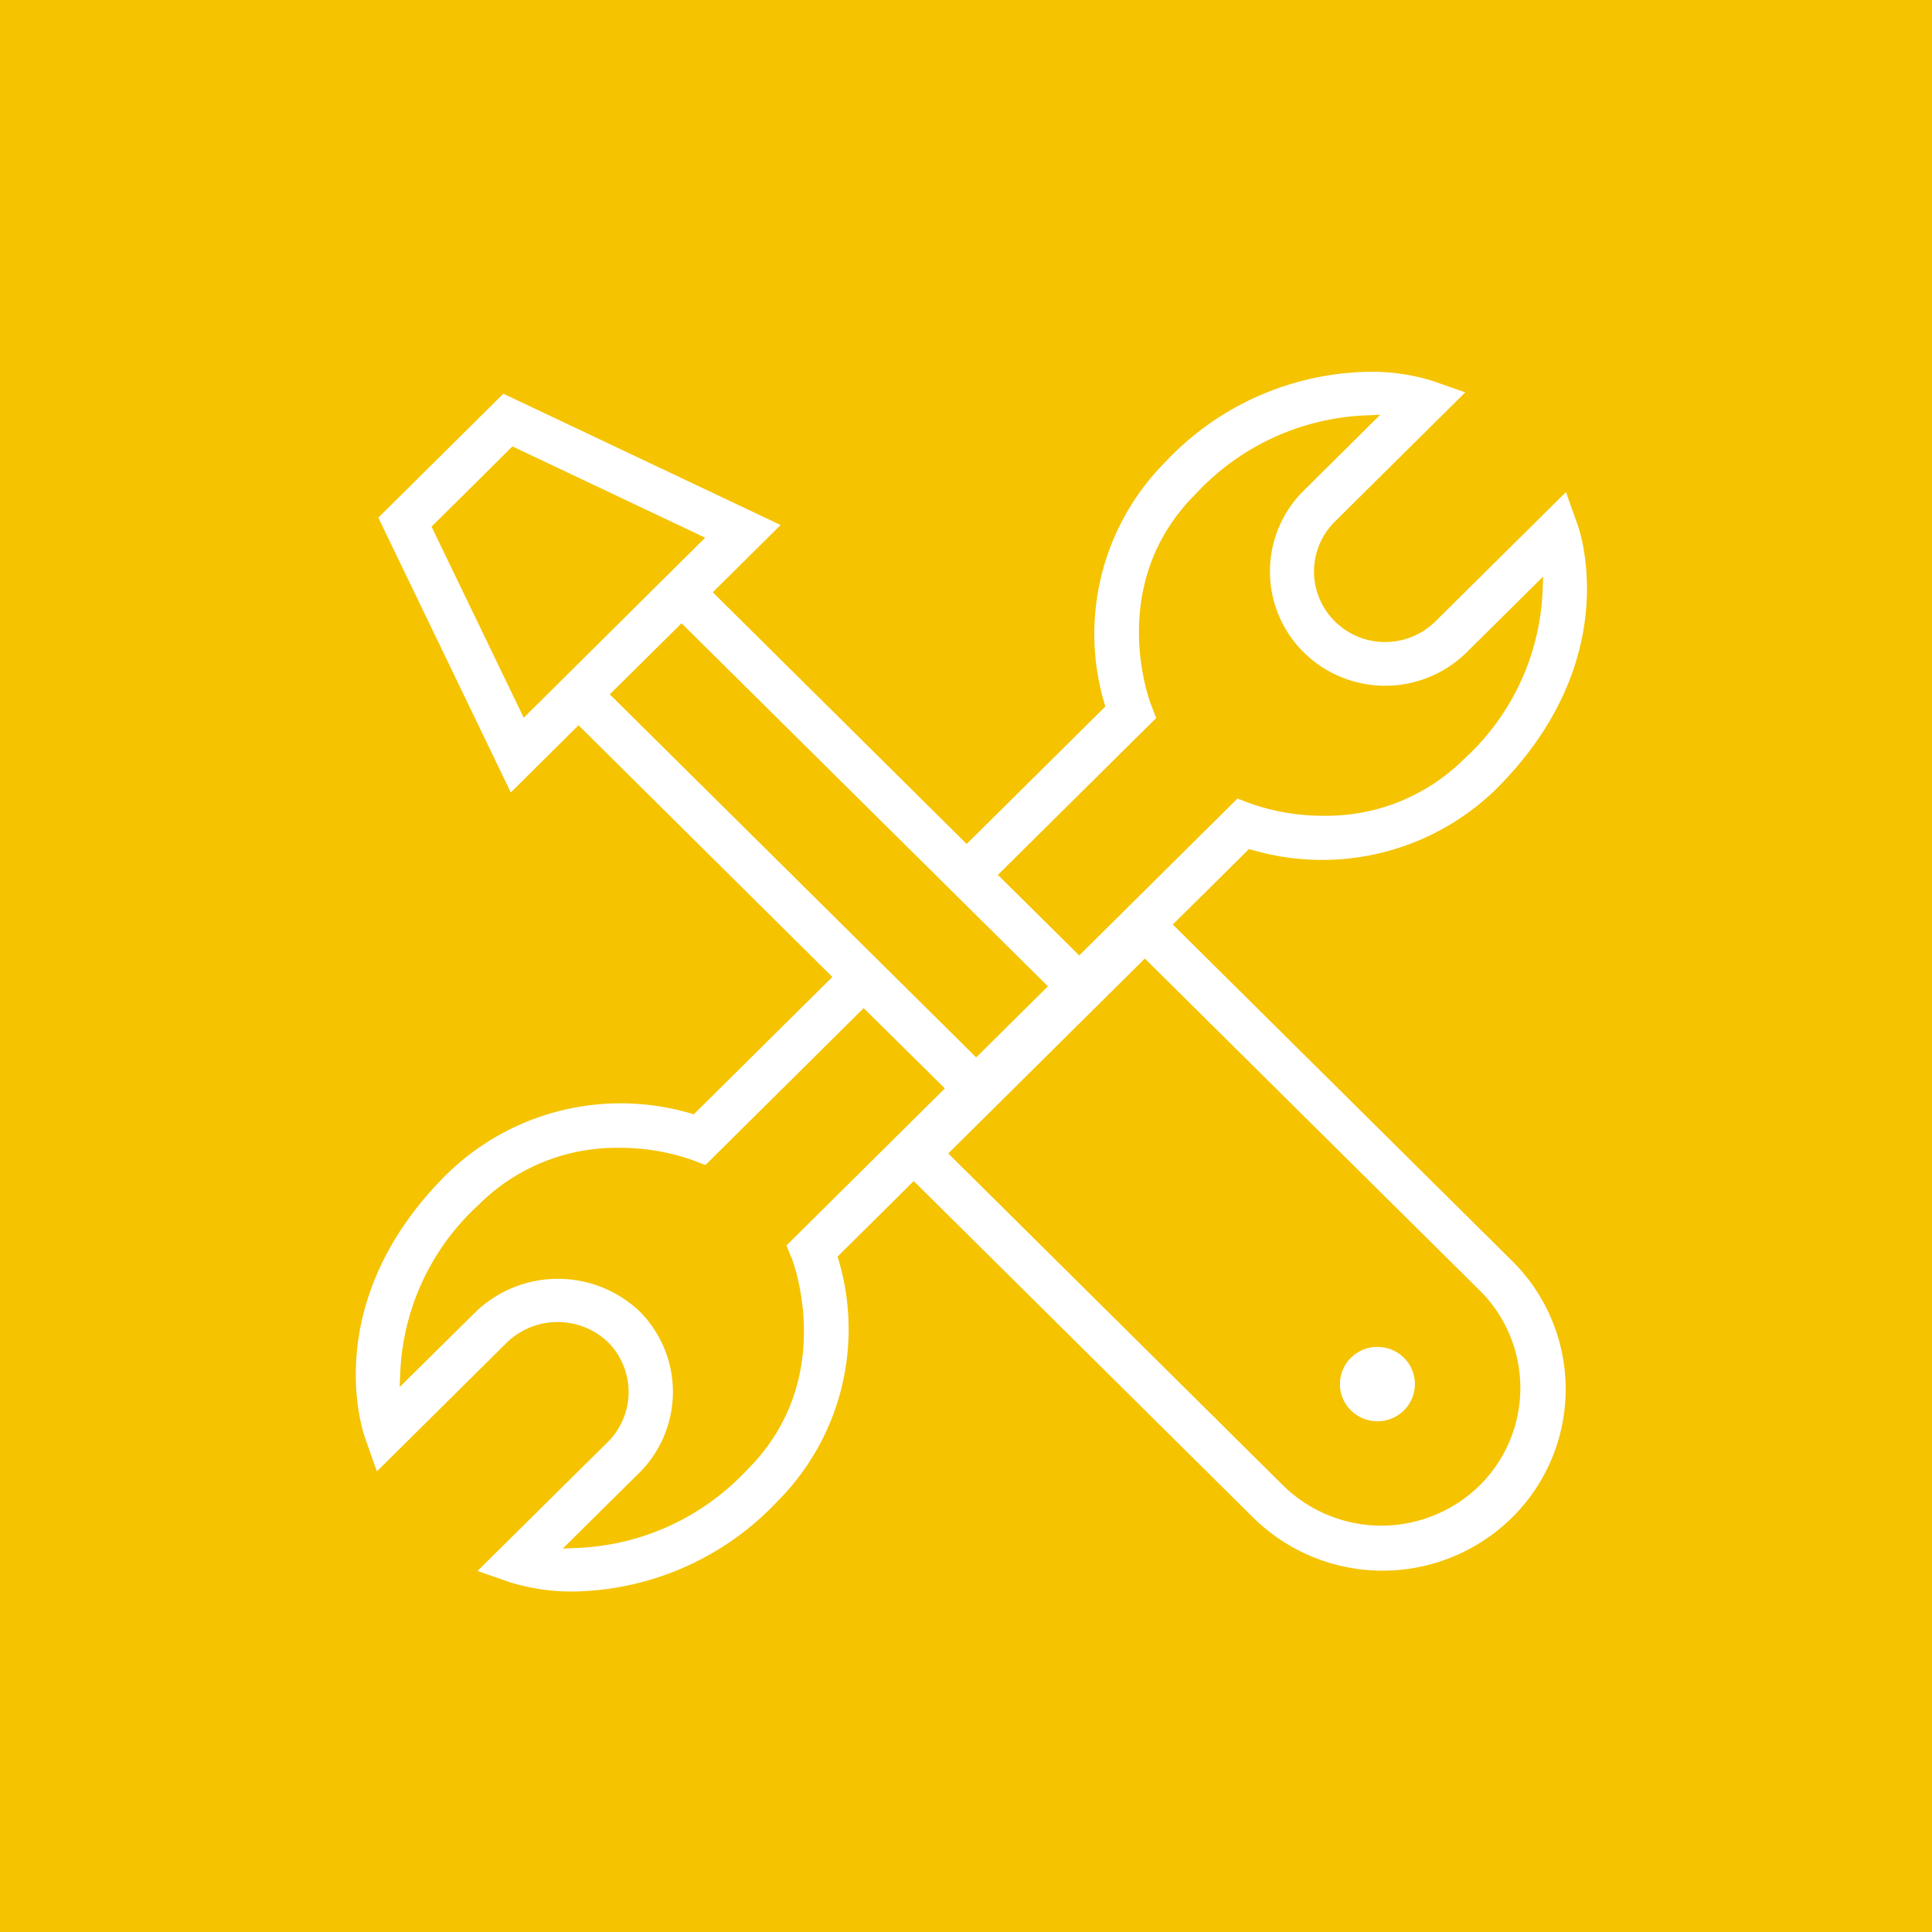 <svg xmlns="http://www.w3.org/2000/svg" width="102" height="102" viewBox="0 0 102 102">
  <g id="Materials_Icon" data-name="Materials Icon" transform="translate(-766 -1260.5)">
    <rect id="Rectangle_136" data-name="Rectangle 136" width="102" height="102" transform="translate(766 1260.5)" fill="#f5c300"/>
    <path id="Path_16647" data-name="Path 16647" d="M43.134,29.179l4.026-3.987.173.051a13.152,13.152,0,0,0,12.834-3.176c6.851-6.795,4.445-13.7,4.339-13.988l-.615-1.73L57,13.175a3.779,3.779,0,0,1-5.312,0,3.705,3.705,0,0,1,0-5.265l6.889-6.826L56.835.476A10.791,10.791,0,0,0,53.46,0,15.053,15.053,0,0,0,42.727,4.774,12.865,12.865,0,0,0,39.522,17.5l.05.171-7.32,7.255L18.848,11.639l3.581-3.551L7.791,1.155,1.19,7.7,8.184,22.208l3.576-3.547,13.4,13.288L17.844,39.2l-.173-.051A13.13,13.13,0,0,0,4.836,42.329C-2.022,49.12.389,56.023.5,56.316l.615,1.735L8.006,51.22a3.862,3.862,0,0,1,5.307.006,3.724,3.724,0,0,1,0,5.265l-6.889,6.82,1.735.6a10.848,10.848,0,0,0,3.2.482l.181,0a15.1,15.1,0,0,0,10.74-4.778,12.858,12.858,0,0,0,3.206-12.732l-.05-.171,4.021-3.987,17.855,17.7a9.731,9.731,0,0,0,13.672.125A9.526,9.526,0,0,0,61.108,47Zm-.877-10.9-.27-.7c-.025-.063-2.472-6.346,2.379-11.156A12.971,12.971,0,0,1,53.309,2.3l.774-.031L50.044,6.275a6,6,0,0,0,0,8.533,6.126,6.126,0,0,0,8.607,0l4.037-4-.03.766a12.729,12.729,0,0,1-4.137,8.859,10.3,10.3,0,0,1-7.395,3.005,11.5,11.5,0,0,1-3.864-.638l-.714-.27-8.355,8.283L33.9,26.56Zm-33.39-.016L4,8.175,8.272,3.938l10.174,4.82Zm4.543-1.235L17.2,13.276l19.34,19.166-3.786,3.753Zm9.329,29.094.233.588.013.006.046.121c.1.261,2.368,6.438-2.381,11.143a12.963,12.963,0,0,1-8.945,4.113l-.775.031,4.042-4a6.026,6.026,0,0,0,.006-8.527,6.273,6.273,0,0,0-8.614,0l-4.046,4,.03-.764a12.741,12.741,0,0,1,4.14-8.858,10.3,10.3,0,0,1,7.392-3.006,11.561,11.561,0,0,1,3.868.638l.712.271,8.353-8.283L31.1,37.832ZM59.317,58.81l-.008.006a7.4,7.4,0,0,1-10.353-.024L31.281,41.267,41.658,30.976,59.338,48.5a7.245,7.245,0,0,1-.02,10.31" transform="translate(784.784 1280.13)" fill="#fff"/>
    <path id="Path_16648" data-name="Path 16648" d="M53.483,51.479a1.978,1.978,0,0,0-1.4.575,1.954,1.954,0,0,0,0,2.777,1.991,1.991,0,0,0,2.8,0,1.952,1.952,0,0,0,0-2.776,1.974,1.974,0,0,0-1.4-.575" transform="translate(785.238 1280.13)" fill="#fff"/>
  </g>
</svg>
